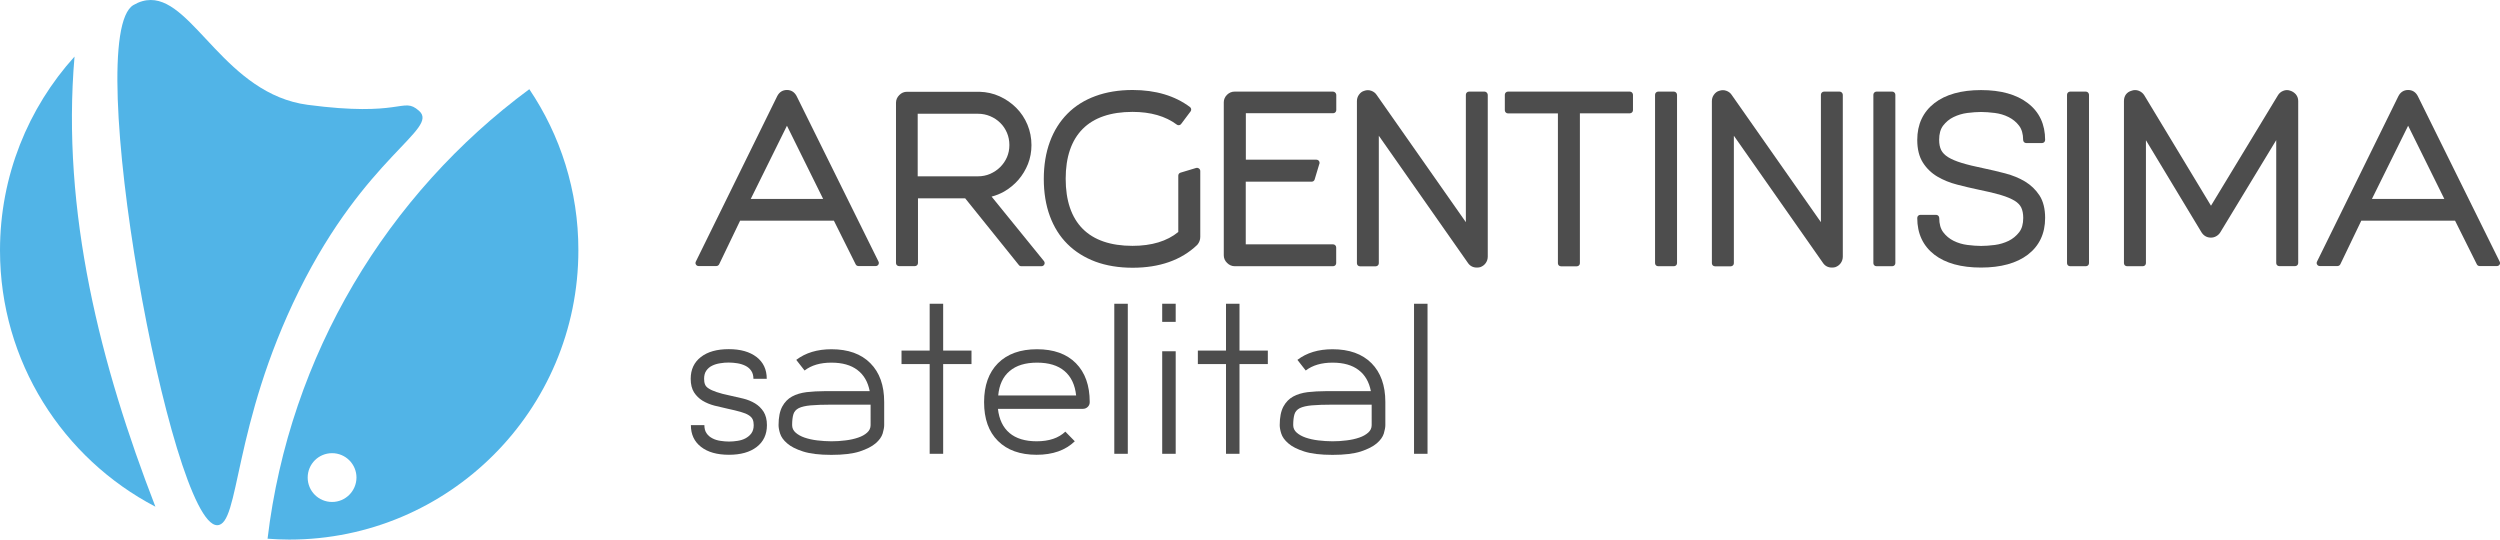 <?xml version="1.0" encoding="utf-8"?>
<!-- Generator: Adobe Illustrator 16.0.0, SVG Export Plug-In . SVG Version: 6.00 Build 0)  -->
<!DOCTYPE svg PUBLIC "-//W3C//DTD SVG 1.1//EN" "http://www.w3.org/Graphics/SVG/1.1/DTD/svg11.dtd">
<svg version="1.1" id="Capa_1" xmlns="http://www.w3.org/2000/svg" xmlns:xlink="http://www.w3.org/1999/xlink" x="0px" y="0px"
	 width="279.75px" height="60.38px" viewBox="0 0 279.75 60.38" enable-background="new 0 0 279.75 60.38" xml:space="preserve">
<g>
	<path fill="#51B4E7" d="M46.89,12.4c-0.96-0.84-1.38-0.62-3.03-0.4c-1.56,0.21-4.21,0.42-9.43-0.27C25.3,10.52,21.68,0,16.87,0
		c-0.62,0-1.26,0.17-1.93,0.56c-5.91,3.41,4.14,58.21,9.36,58.21c2.55,0,1.69-11.12,9.16-26.24C40.94,17.42,49.19,14.43,46.89,12.4z
		"/>
	<path fill="#51B4E7" d="M8.34,6.33C3.16,12.07,0,19.67,0,28.02C0,40.49,7.06,51.3,17.39,56.7C11.26,40.89,6.85,23.69,8.34,6.33z"/>
	<path fill="#51B4E7" d="M59.23,9.98C43.36,21.71,32.4,39.68,29.94,60.28c0.8,0.06,1.6,0.1,2.42,0.1
		c17.87,0,32.36-14.49,32.36-32.37C64.73,21.34,62.7,15.13,59.23,9.98z M37.16,56.17c-1.51,0-2.73-1.22-2.73-2.73
		c0-1.51,1.22-2.73,2.73-2.73c1.5,0,2.73,1.22,2.73,2.73C39.88,54.95,38.66,56.17,37.16,56.17z"/>
</g>
<g>
	<path fill="#4D4D4D" d="M89.15,10.77c-0.23-0.45-0.6-0.7-1.09-0.7c-0.49,0-0.86,0.24-1.09,0.69l-9.11,18.52
		c-0.05,0.11-0.05,0.23,0.02,0.33c0.06,0.1,0.17,0.16,0.29,0.16h1.99c0.13,0,0.25-0.08,0.31-0.19l2.35-4.89h10.49l2.44,4.89
		c0.06,0.12,0.18,0.19,0.31,0.19H98c0.12,0,0.23-0.06,0.29-0.16c0.06-0.1,0.07-0.23,0.02-0.33L89.15,10.77z M84.01,22.26l4.05-8.19
		l4.05,8.19H84.01z"/>
	<path fill="#4D4D4D" d="M110.96,22c0.5-0.13,0.97-0.32,1.41-0.57c0.6-0.35,1.14-0.79,1.59-1.31c0.45-0.52,0.81-1.12,1.07-1.77
		c0.26-0.66,0.39-1.37,0.39-2.11c0-0.8-0.15-1.57-0.45-2.29c-0.3-0.72-0.72-1.35-1.26-1.89c-0.53-0.53-1.15-0.96-1.85-1.28
		c-0.7-0.32-1.46-0.49-2.26-0.51c0,0,0,0-0.01,0h-0.05h-8.05c-0.33,0-0.62,0.12-0.86,0.37c-0.24,0.24-0.37,0.53-0.37,0.86v17.94
		c0,0.19,0.16,0.34,0.35,0.34h1.76c0.19,0,0.35-0.15,0.35-0.34v-7.25h5.28l6.01,7.47c0.06,0.08,0.16,0.13,0.27,0.13h2.27
		c0.13,0,0.25-0.08,0.31-0.2c0.06-0.12,0.04-0.26-0.04-0.37L110.96,22z M102.7,12.73h6.75c0.47,0,0.92,0.09,1.35,0.27
		c0.43,0.18,0.81,0.43,1.13,0.75c0.32,0.31,0.57,0.69,0.75,1.11c0.18,0.42,0.27,0.89,0.27,1.37c0,0.49-0.09,0.94-0.27,1.36
		c-0.18,0.42-0.44,0.79-0.76,1.11c-0.32,0.32-0.7,0.57-1.13,0.76c-0.42,0.18-0.88,0.27-1.35,0.27h-6.75V12.73z"/>
	<path fill="#4D4D4D" d="M133.96,18.78c-0.03,0-0.07,0-0.1,0.01l-1.76,0.53c-0.15,0.04-0.25,0.18-0.25,0.33v6.31
		c-1.26,1.03-2.98,1.55-5.12,1.55c-2.44,0-4.32-0.64-5.58-1.91c-1.26-1.27-1.9-3.15-1.9-5.6c0-2.43,0.64-4.3,1.9-5.57
		c1.26-1.27,3.14-1.91,5.58-1.91c2.03,0,3.69,0.48,4.95,1.42c0.06,0.05,0.13,0.07,0.21,0.07c0.11,0,0.21-0.05,0.28-0.14l1.06-1.41
		c0.11-0.15,0.08-0.37-0.07-0.48c-1.68-1.26-3.84-1.91-6.42-1.91c-1.54,0-2.94,0.23-4.16,0.68c-1.23,0.45-2.28,1.11-3.13,1.97
		c-0.85,0.86-1.52,1.91-1.97,3.15c-0.45,1.22-0.68,2.62-0.68,4.15c0,1.54,0.23,2.94,0.68,4.16c0.45,1.22,1.11,2.28,1.97,3.13
		c0.85,0.85,1.91,1.51,3.13,1.97c1.22,0.45,2.62,0.68,4.16,0.68c3.01,0,5.44-0.85,7.21-2.54c0.01-0.01,0.02-0.02,0.03-0.03
		c0.22-0.26,0.33-0.56,0.33-0.88v-7.37c0-0.11-0.05-0.21-0.14-0.28C134.1,18.81,134.03,18.78,133.96,18.78z"/>
	<path fill="#4D4D4D" d="M149.16,10.25h-11c-0.33,0-0.61,0.12-0.85,0.35c-0.24,0.23-0.37,0.53-0.37,0.85v17.11
		c0,0.33,0.12,0.62,0.37,0.86c0.24,0.24,0.53,0.37,0.86,0.37h11c0.19,0,0.35-0.15,0.35-0.34v-1.76c0-0.19-0.16-0.35-0.35-0.35h-9.77
		v-7.01h7.38c0.15,0,0.29-0.1,0.33-0.25l0.52-1.73c0.02-0.04,0.03-0.08,0.03-0.13c0-0.19-0.15-0.35-0.34-0.35h0h-7.91v-5.2h9.77
		c0.19,0,0.35-0.16,0.35-0.35V10.6C149.51,10.41,149.35,10.25,149.16,10.25z"/>
	<path fill="#4D4D4D" d="M166.12,10.25h-1.74c-0.19,0-0.35,0.16-0.35,0.35v14.26l-9.99-14.25c-0.14-0.21-0.34-0.36-0.59-0.45
		c-0.13-0.05-0.26-0.07-0.39-0.07c-0.13,0-0.26,0.02-0.39,0.07c-0.24,0.06-0.45,0.22-0.61,0.45c-0.15,0.21-0.22,0.45-0.22,0.71
		v18.14c0,0.19,0.15,0.34,0.34,0.34h1.76c0.19,0,0.35-0.15,0.35-0.34V15.19l9.97,14.23c0.23,0.34,0.57,0.52,0.99,0.52
		c0.15,0,0.27-0.01,0.36-0.04c0.01,0,0.02-0.01,0.04-0.01c0.25-0.09,0.45-0.24,0.6-0.45c0.15-0.21,0.23-0.46,0.23-0.73V10.6
		C166.46,10.41,166.31,10.25,166.12,10.25z M153.06,10.42c0.09,0,0.18,0.02,0.28,0.05c-0.18-0.07-0.37-0.07-0.55,0
		C152.87,10.44,152.97,10.42,153.06,10.42z"/>
	<path fill="#4D4D4D" d="M182.38,10.25h-13.64c-0.19,0-0.35,0.16-0.35,0.35v1.74c0,0.19,0.16,0.35,0.35,0.35h5.59v16.77
		c0,0.19,0.15,0.34,0.35,0.34h1.76c0.19,0,0.35-0.15,0.35-0.34V12.68h5.59c0.19,0,0.35-0.16,0.35-0.35V10.6
		C182.72,10.41,182.57,10.25,182.38,10.25z"/>
	<path fill="#4D4D4D" d="M187.31,10.25h-1.76c-0.19,0-0.35,0.16-0.35,0.35v18.85c0,0.19,0.15,0.34,0.35,0.34h1.76
		c0.19,0,0.35-0.15,0.35-0.34V10.6C187.65,10.41,187.5,10.25,187.31,10.25z"/>
	<path fill="#4D4D4D" d="M205.85,10.25h-1.74c-0.19,0-0.35,0.16-0.35,0.35v14.26l-9.99-14.25c-0.14-0.21-0.34-0.36-0.59-0.45
		c-0.13-0.05-0.26-0.07-0.39-0.07c-0.13,0-0.26,0.02-0.4,0.07c-0.24,0.06-0.45,0.22-0.61,0.45c-0.15,0.21-0.22,0.45-0.22,0.71v18.14
		c0,0.19,0.15,0.34,0.35,0.34h1.76c0.19,0,0.35-0.15,0.35-0.34V15.19l9.97,14.23c0.23,0.34,0.57,0.52,0.99,0.52
		c0.15,0,0.27-0.01,0.36-0.04c0.01,0,0.02-0.01,0.04-0.01c0.25-0.09,0.45-0.24,0.6-0.45c0.15-0.21,0.23-0.46,0.23-0.73V10.6
		C206.2,10.41,206.04,10.25,205.85,10.25z M192.79,10.42c0.09,0,0.18,0.02,0.28,0.05c-0.18-0.07-0.37-0.07-0.55,0
		C192.61,10.44,192.7,10.42,192.79,10.42z"/>
	<path fill="#4D4D4D" d="M211.74,10.25h-1.76c-0.19,0-0.35,0.16-0.35,0.35v18.85c0,0.19,0.15,0.34,0.35,0.34h1.76
		c0.19,0,0.35-0.15,0.35-0.34V10.6C212.09,10.41,211.93,10.25,211.74,10.25z"/>
	<path fill="#4D4D4D" d="M218.6,13.1c0.48-0.23,0.99-0.39,1.54-0.46c0.57-0.07,1.09-0.11,1.54-0.11s0.97,0.04,1.54,0.11
		c0.55,0.07,1.06,0.22,1.54,0.46c0.46,0.23,0.86,0.55,1.17,0.96c0.3,0.39,0.46,0.93,0.46,1.6c0,0.19,0.15,0.35,0.35,0.35h1.76
		c0.19,0,0.35-0.15,0.35-0.35c0-1.75-0.65-3.14-1.94-4.12c-1.26-0.97-3.02-1.46-5.23-1.46s-3.97,0.49-5.22,1.46
		c-1.27,0.99-1.92,2.37-1.92,4.12c0,1.02,0.21,1.87,0.63,2.53c0.41,0.65,0.96,1.18,1.62,1.57c0.65,0.38,1.39,0.69,2.22,0.9
		c0.8,0.21,1.61,0.4,2.42,0.57c1,0.2,1.83,0.4,2.49,0.6c0.64,0.19,1.15,0.41,1.53,0.64c0.34,0.21,0.59,0.47,0.73,0.76
		c0.14,0.3,0.22,0.69,0.22,1.16c0,0.67-0.15,1.21-0.46,1.6c-0.32,0.41-0.71,0.73-1.17,0.96c-0.48,0.23-1,0.39-1.54,0.46
		c-0.57,0.07-1.09,0.11-1.54,0.11s-0.97-0.04-1.54-0.11c-0.54-0.07-1.06-0.22-1.54-0.46c-0.46-0.23-0.85-0.55-1.16-0.96
		c-0.3-0.39-0.45-0.93-0.45-1.6c0-0.19-0.16-0.35-0.35-0.35h-1.76c-0.19,0-0.35,0.15-0.35,0.35c0,1.75,0.65,3.13,1.92,4.11
		c1.25,0.96,3,1.44,5.22,1.44c2.22,0,3.98-0.49,5.23-1.44c1.28-0.98,1.94-2.36,1.94-4.11c0-1.02-0.21-1.87-0.63-2.52
		c-0.42-0.64-0.96-1.16-1.62-1.56c-0.65-0.39-1.39-0.69-2.22-0.91c-0.8-0.21-1.61-0.4-2.42-0.57c-0.98-0.2-1.8-0.4-2.45-0.6
		c-0.63-0.19-1.14-0.41-1.53-0.65c-0.36-0.23-0.61-0.49-0.76-0.78c-0.15-0.3-0.23-0.69-0.23-1.15c0-0.68,0.15-1.21,0.45-1.6
		C217.75,13.65,218.14,13.32,218.6,13.1z"/>
	<path fill="#4D4D4D" d="M233.41,10.25h-1.76c-0.19,0-0.35,0.16-0.35,0.35v18.85c0,0.19,0.15,0.34,0.35,0.34h1.76
		c0.19,0,0.35-0.15,0.35-0.34V10.6C233.75,10.41,233.6,10.25,233.41,10.25z"/>
	<path fill="#4D4D4D" d="M256.25,10.14c-0.1-0.04-0.23-0.06-0.35-0.06c-0.14,0-0.29,0.03-0.42,0.09c-0.25,0.1-0.45,0.27-0.59,0.51
		l-7.48,12.34l-7.46-12.35c-0.14-0.23-0.35-0.4-0.61-0.51c-0.14-0.06-0.29-0.08-0.43-0.08c-0.13,0-0.26,0.02-0.38,0.07
		c-0.54,0.15-0.86,0.56-0.86,1.16v18.14c0,0.19,0.15,0.34,0.35,0.34h1.76c0.19,0,0.35-0.15,0.35-0.34V15.69L246.35,26
		c0.25,0.39,0.61,0.59,1.05,0.59c0.21,0,0.41-0.05,0.6-0.16c0.19-0.11,0.34-0.25,0.45-0.43l6.26-10.32v13.76
		c0,0.19,0.15,0.34,0.35,0.34h1.76c0.19,0,0.35-0.15,0.35-0.34V11.3c0-0.28-0.09-0.53-0.27-0.75
		C256.72,10.35,256.5,10.21,256.25,10.14z M256.16,10.47c-0.09-0.03-0.18-0.05-0.27-0.05c0,0,0.01,0,0.01,0
		C255.98,10.42,256.07,10.44,256.16,10.47z M238.91,10.42C238.91,10.42,238.91,10.43,238.91,10.42c-0.08,0-0.17,0.02-0.26,0.05
		C238.73,10.44,238.82,10.42,238.91,10.42z"/>
	<path fill="#4D4D4D" d="M279.72,29.29l-9.16-18.52c-0.23-0.46-0.61-0.7-1.09-0.7s-0.86,0.24-1.09,0.69l-9.11,18.52
		c-0.05,0.11-0.05,0.23,0.02,0.33c0.06,0.1,0.17,0.16,0.29,0.16h1.99c0.13,0,0.25-0.08,0.31-0.19l2.35-4.89h10.49l2.44,4.89
		c0.06,0.12,0.18,0.19,0.31,0.19h1.94c0.12,0,0.23-0.06,0.29-0.16C279.77,29.53,279.77,29.4,279.72,29.29z M265.42,22.26l4.05-8.19
		l4.05,8.19H265.42z"/>
</g>
<g>
	<path fill="#4D4D4D" d="M81.72,44.27c0.47,0.1,0.96,0.21,1.44,0.33c0.49,0.12,0.93,0.3,1.33,0.54c0.39,0.24,0.71,0.55,0.96,0.94
		c0.24,0.39,0.37,0.88,0.37,1.49c0,1.04-0.38,1.85-1.14,2.44c-0.76,0.59-1.8,0.88-3.11,0.88c-1.32,0-2.36-0.29-3.12-0.88
		c-0.76-0.59-1.14-1.4-1.14-2.44h1.51c0,0.38,0.08,0.68,0.25,0.92c0.16,0.24,0.38,0.42,0.65,0.56c0.26,0.14,0.56,0.23,0.89,0.28
		c0.33,0.05,0.65,0.08,0.97,0.08c0.32,0,0.64-0.03,0.96-0.08c0.32-0.05,0.62-0.14,0.88-0.28c0.26-0.14,0.48-0.32,0.66-0.56
		c0.17-0.24,0.26-0.54,0.26-0.92c0-0.26-0.04-0.47-0.12-0.65c-0.08-0.17-0.23-0.33-0.44-0.46c-0.22-0.14-0.51-0.26-0.9-0.37
		c-0.38-0.11-0.87-0.23-1.48-0.36c-0.47-0.1-0.96-0.22-1.45-0.34c-0.49-0.13-0.93-0.31-1.33-0.55c-0.39-0.24-0.71-0.55-0.96-0.94
		c-0.24-0.39-0.37-0.89-0.37-1.51c0-1.04,0.38-1.85,1.14-2.44c0.76-0.59,1.8-0.88,3.12-0.88c1.31,0,2.34,0.29,3.11,0.88
		c0.76,0.59,1.14,1.4,1.14,2.44h-1.49c0-0.37-0.09-0.68-0.26-0.92c-0.17-0.24-0.39-0.42-0.66-0.55c-0.27-0.13-0.56-0.22-0.88-0.27
		c-0.32-0.05-0.64-0.08-0.96-0.08c-0.31,0-0.64,0.02-0.97,0.08c-0.33,0.05-0.63,0.14-0.89,0.27c-0.27,0.13-0.48,0.31-0.65,0.55
		c-0.17,0.24-0.25,0.54-0.25,0.92c0,0.25,0.03,0.45,0.1,0.62c0.06,0.17,0.2,0.33,0.41,0.46c0.21,0.14,0.5,0.27,0.88,0.4
		C80.58,44.01,81.09,44.14,81.72,44.27z"/>
	<path fill="#4D4D4D" d="M93.04,39.08c1.87,0,3.32,0.52,4.35,1.56c1.04,1.04,1.55,2.49,1.55,4.34v2.59c0,0.25-0.06,0.56-0.17,0.94
		c-0.12,0.38-0.38,0.75-0.79,1.1c-0.41,0.35-1,0.65-1.78,0.91c-0.78,0.25-1.83,0.38-3.17,0.38c-1.34,0-2.39-0.13-3.17-0.38
		c-0.78-0.25-1.37-0.55-1.78-0.91c-0.41-0.35-0.67-0.72-0.79-1.1c-0.12-0.38-0.17-0.69-0.17-0.94c0-0.88,0.14-1.56,0.41-2.07
		c0.27-0.5,0.64-0.88,1.1-1.13c0.46-0.25,1-0.41,1.63-0.49c0.62-0.07,1.3-0.11,2.01-0.11h5.05c-0.2-1.04-0.66-1.83-1.38-2.37
		c-0.72-0.55-1.69-0.82-2.91-0.82c-1.24,0-2.23,0.29-3,0.88l-0.93-1.19C90.14,39.48,91.45,39.08,93.04,39.08z M97.44,45.28h-4.4
		c-0.96,0-1.74,0.03-2.32,0.08c-0.58,0.05-1.03,0.16-1.34,0.31c-0.31,0.16-0.51,0.39-0.6,0.69c-0.09,0.3-0.14,0.7-0.14,1.21
		c0,0.33,0.13,0.61,0.39,0.84c0.26,0.23,0.6,0.42,1.01,0.56c0.42,0.14,0.89,0.25,1.41,0.31c0.53,0.06,1.05,0.1,1.58,0.1
		c0.53,0,1.06-0.03,1.58-0.1c0.52-0.06,1-0.17,1.41-0.31c0.42-0.14,0.76-0.33,1.01-0.56c0.26-0.23,0.39-0.51,0.39-0.84V45.28z"/>
	<path fill="#4D4D4D" d="M108.71,40.74h-3.17v10.04h-1.51V40.74h-3.15v-1.51h3.15v-5.24h1.51v5.24h3.17V40.74z"/>
	<path fill="#4D4D4D" d="M116.04,39.08c1.87,0,3.32,0.52,4.35,1.56c1.03,1.04,1.55,2.49,1.55,4.34V45c0,0.22-0.08,0.4-0.23,0.54
		c-0.15,0.14-0.33,0.21-0.53,0.21h-9.51c0.13,1.18,0.56,2.08,1.29,2.7c0.73,0.62,1.75,0.93,3.04,0.93c1.39,0,2.46-0.36,3.21-1.08
		l1.06,1.08c-1.05,1.01-2.47,1.51-4.27,1.51c-1.85,0-3.3-0.52-4.33-1.55c-1.04-1.03-1.55-2.48-1.55-4.33v-0.02
		c0-1.85,0.52-3.3,1.55-4.34C112.72,39.6,114.18,39.08,116.04,39.08z M120.42,44.25c-0.13-1.19-0.56-2.1-1.3-2.73
		s-1.76-0.94-3.07-0.94c-1.31,0-2.33,0.31-3.07,0.94c-0.74,0.62-1.17,1.53-1.28,2.73H120.42z"/>
	<path fill="#4D4D4D" d="M124.69,50.78V33.99h1.51v16.79H124.69z"/>
	<path fill="#4D4D4D" d="M131.56,33.99v2.03h-1.51v-2.03H131.56z M130.05,50.78V39.31h1.51v11.47H130.05z"/>
	<path fill="#4D4D4D" d="M141.87,40.74h-3.17v10.04h-1.51V40.74h-3.15v-1.51h3.15v-5.24h1.51v5.24h3.17V40.74z"/>
	<path fill="#4D4D4D" d="M149.11,39.08c1.87,0,3.32,0.52,4.36,1.56c1.03,1.04,1.55,2.49,1.55,4.34v2.59c0,0.25-0.06,0.56-0.17,0.94
		c-0.12,0.38-0.38,0.75-0.79,1.1c-0.41,0.35-1,0.65-1.78,0.91c-0.78,0.25-1.83,0.38-3.17,0.38c-1.34,0-2.39-0.13-3.17-0.38
		c-0.78-0.25-1.37-0.55-1.78-0.91c-0.41-0.35-0.67-0.72-0.79-1.1c-0.12-0.38-0.17-0.69-0.17-0.94c0-0.88,0.14-1.56,0.41-2.07
		c0.27-0.5,0.64-0.88,1.1-1.13c0.46-0.25,1-0.41,1.63-0.49c0.62-0.07,1.3-0.11,2.02-0.11h5.04c-0.2-1.04-0.66-1.83-1.38-2.37
		c-0.72-0.55-1.69-0.82-2.91-0.82c-1.23,0-2.23,0.29-3,0.88l-0.93-1.19C146.21,39.48,147.52,39.08,149.11,39.08z M153.51,45.28h-4.4
		c-0.96,0-1.73,0.03-2.32,0.08c-0.58,0.05-1.03,0.16-1.34,0.31c-0.31,0.16-0.51,0.39-0.6,0.69c-0.09,0.3-0.14,0.7-0.14,1.21
		c0,0.33,0.13,0.61,0.39,0.84c0.26,0.23,0.6,0.42,1.01,0.56c0.42,0.14,0.89,0.25,1.41,0.31c0.52,0.06,1.05,0.1,1.58,0.1
		c0.53,0,1.06-0.03,1.58-0.1c0.52-0.06,1-0.17,1.41-0.31c0.42-0.14,0.75-0.33,1.01-0.56c0.26-0.23,0.39-0.51,0.39-0.84V45.28z"/>
	<path fill="#4D4D4D" d="M158.23,50.78V33.99h1.51v16.79H158.23z"/>
</g>
</svg>
